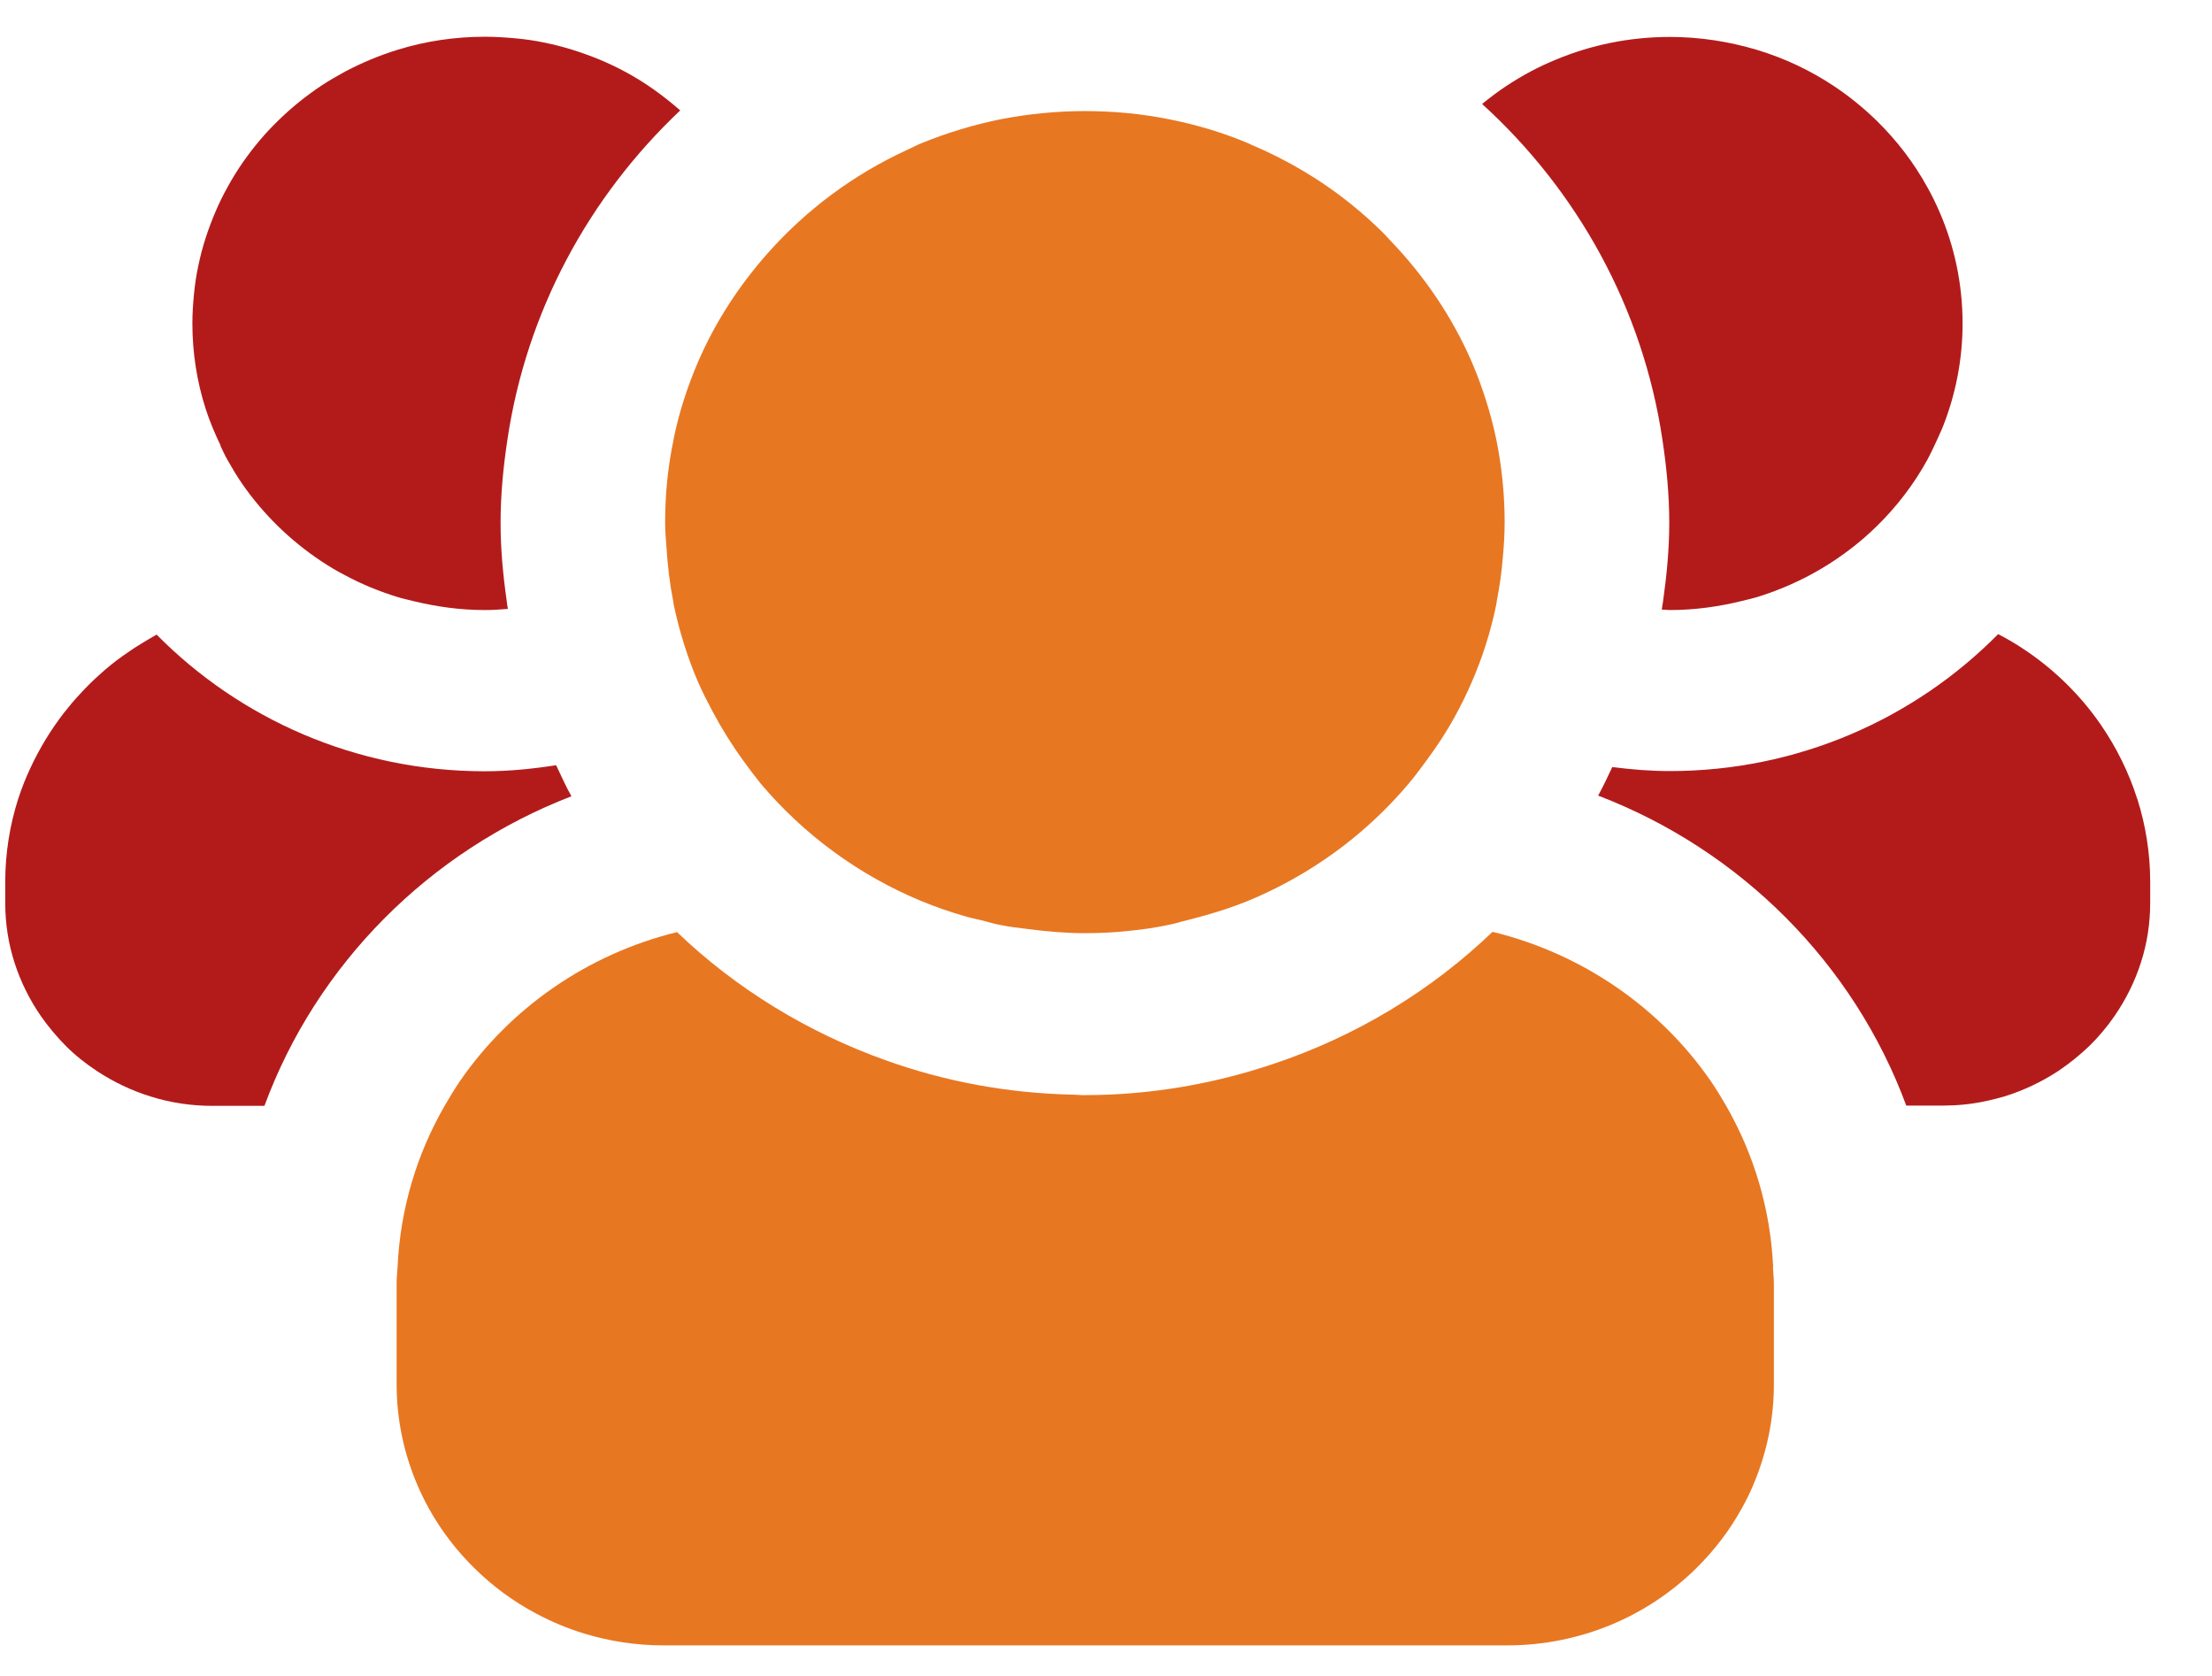 <svg width="33" height="25" viewBox="0 0 33 25" fill="none" xmlns="http://www.w3.org/2000/svg">
<g clip-path="url(#clip0_21_2)">
<path d="M26.453 18.901C26.413 18.031 26.164 17.212 25.75 16.492C25.678 16.369 25.603 16.242 25.522 16.126C24.767 15.033 23.61 14.227 22.267 13.9C21.349 14.78 20.23 15.46 18.989 15.873C18.105 16.169 17.163 16.336 16.18 16.336C16.17 16.336 16.156 16.336 16.146 16.336C16.102 16.336 16.054 16.329 16.01 16.329C15.037 16.309 14.102 16.133 13.232 15.823C12.048 15.403 10.98 14.747 10.1 13.904C8.763 14.233 7.614 15.036 6.862 16.126C6.781 16.246 6.706 16.369 6.635 16.492C6.22 17.212 5.971 18.028 5.931 18.901C5.927 18.981 5.917 19.061 5.917 19.141V20.647C5.917 21.183 6.029 21.693 6.23 22.159C6.43 22.625 6.723 23.045 7.083 23.398C7.355 23.665 7.662 23.892 8.002 24.071C8.226 24.191 8.464 24.291 8.716 24.368C9.09 24.481 9.484 24.544 9.896 24.544H22.488C23.036 24.544 23.556 24.434 24.032 24.238C24.508 24.041 24.937 23.755 25.297 23.402C25.569 23.135 25.8 22.835 25.984 22.502C26.045 22.392 26.103 22.279 26.151 22.163C26.351 21.696 26.464 21.186 26.464 20.65V19.144C26.464 19.064 26.453 18.984 26.45 18.904L26.453 18.901Z" fill="#E87722"/>
<path d="M31.884 11.915C31.759 11.522 31.575 11.152 31.344 10.815C31.191 10.592 31.014 10.382 30.82 10.192C30.626 10.002 30.412 9.829 30.184 9.679C30.065 9.599 29.939 9.526 29.81 9.459C28.569 10.715 26.834 11.502 24.91 11.502C24.617 11.502 24.335 11.478 24.053 11.442C23.985 11.585 23.92 11.728 23.842 11.868C25.974 12.684 27.657 14.377 28.439 16.492H28.984C29.194 16.492 29.405 16.472 29.606 16.429C29.708 16.409 29.803 16.382 29.902 16.356C30.191 16.266 30.463 16.136 30.711 15.973C30.874 15.863 31.027 15.739 31.17 15.603C31.31 15.466 31.435 15.316 31.548 15.153C31.714 14.91 31.847 14.647 31.939 14.36C32.031 14.077 32.078 13.774 32.078 13.464V13.157C32.078 12.724 32.01 12.308 31.884 11.911V11.915Z" fill="#B31B1B"/>
<path d="M24.903 7.797C24.903 8.194 24.865 8.583 24.811 8.967C24.804 9.01 24.797 9.053 24.791 9.093C24.831 9.093 24.872 9.1 24.913 9.1C25.28 9.1 25.637 9.05 25.977 8.967C26.056 8.947 26.134 8.93 26.212 8.907C26.895 8.697 27.508 8.33 28.001 7.847C28.297 7.557 28.552 7.224 28.752 6.861C28.79 6.791 28.824 6.718 28.858 6.648C28.898 6.561 28.939 6.475 28.977 6.385C29.171 5.902 29.279 5.375 29.279 4.826C29.279 4.236 29.157 3.673 28.936 3.163C28.881 3.037 28.82 2.91 28.752 2.79C28.552 2.427 28.297 2.094 28.001 1.804C27.803 1.611 27.586 1.434 27.355 1.281C27.008 1.051 26.623 0.868 26.212 0.744C25.8 0.621 25.365 0.551 24.913 0.551C24.311 0.551 23.736 0.671 23.216 0.888C22.954 0.994 22.706 1.128 22.475 1.281C22.349 1.364 22.23 1.454 22.111 1.551C23.532 2.843 24.508 4.592 24.801 6.558C24.862 6.964 24.903 7.374 24.903 7.797Z" fill="#B31B1B"/>
<path d="M8.294 11.415C7.947 11.469 7.594 11.505 7.23 11.505C5.312 11.505 3.577 10.722 2.336 9.466C2.258 9.51 2.183 9.556 2.105 9.603C2.01 9.66 1.918 9.723 1.829 9.786C1.707 9.873 1.591 9.966 1.483 10.066C1.381 10.156 1.285 10.252 1.194 10.352C1.109 10.442 1.03 10.536 0.955 10.632C0.857 10.759 0.765 10.892 0.68 11.032C0.513 11.309 0.374 11.602 0.272 11.915C0.146 12.308 0.078 12.728 0.078 13.161V13.467C0.078 13.781 0.126 14.08 0.218 14.364C0.309 14.647 0.442 14.913 0.609 15.156C0.721 15.316 0.847 15.466 0.986 15.606C1.126 15.746 1.279 15.866 1.445 15.976C1.693 16.139 1.962 16.269 2.255 16.359C2.544 16.449 2.853 16.496 3.169 16.496H3.945C4.723 14.387 6.4 12.698 8.525 11.878C8.44 11.728 8.372 11.572 8.297 11.415H8.294Z" fill="#B31B1B"/>
<path d="M3.288 6.648C3.322 6.718 3.353 6.791 3.394 6.861C3.462 6.981 3.533 7.101 3.611 7.214C3.768 7.441 3.948 7.654 4.145 7.847C4.343 8.04 4.56 8.217 4.791 8.37C4.907 8.447 5.026 8.52 5.152 8.583C5.4 8.717 5.662 8.823 5.934 8.907C6.009 8.93 6.091 8.947 6.169 8.967C6.509 9.05 6.866 9.1 7.233 9.1C7.349 9.1 7.461 9.093 7.577 9.083C7.57 9.043 7.563 9.006 7.56 8.967C7.505 8.583 7.468 8.197 7.468 7.797C7.468 7.374 7.509 6.964 7.57 6.558C7.855 4.642 8.787 2.933 10.148 1.647C9.892 1.424 9.617 1.224 9.314 1.064C9.192 0.998 9.063 0.938 8.933 0.884C8.672 0.778 8.4 0.691 8.114 0.634C7.971 0.604 7.828 0.584 7.682 0.571C7.536 0.558 7.386 0.548 7.237 0.548C6.784 0.548 6.349 0.614 5.937 0.741C5.665 0.824 5.404 0.934 5.155 1.064C5.033 1.131 4.91 1.201 4.795 1.277C4.564 1.431 4.346 1.607 4.149 1.8C4.05 1.897 3.955 1.997 3.866 2.104C3.69 2.314 3.53 2.543 3.397 2.787C3.329 2.907 3.268 3.033 3.214 3.16C3.105 3.416 3.016 3.683 2.959 3.963C2.928 4.103 2.908 4.242 2.894 4.386C2.88 4.529 2.87 4.676 2.87 4.822C2.87 5.265 2.938 5.692 3.067 6.095C3.129 6.288 3.207 6.471 3.292 6.648H3.288Z" fill="#B31B1B"/>
<path d="M10.049 6.558C9.964 6.958 9.923 7.371 9.923 7.794C9.923 7.92 9.933 8.044 9.943 8.167C9.96 8.437 9.991 8.703 10.042 8.96C10.045 8.983 10.049 9.006 10.052 9.026C10.137 9.426 10.259 9.813 10.416 10.179C10.481 10.326 10.552 10.466 10.627 10.606C10.763 10.862 10.916 11.109 11.086 11.342C11.171 11.462 11.259 11.578 11.351 11.692C11.99 12.448 12.81 13.054 13.745 13.441C13.953 13.527 14.167 13.601 14.384 13.664C14.473 13.691 14.565 13.71 14.653 13.73C14.742 13.754 14.83 13.78 14.918 13.797C15.051 13.824 15.187 13.841 15.323 13.857C15.605 13.894 15.891 13.92 16.183 13.92C16.401 13.92 16.619 13.91 16.833 13.887C17.04 13.867 17.244 13.837 17.445 13.794C17.537 13.777 17.622 13.747 17.71 13.727C17.731 13.72 17.755 13.717 17.775 13.71C18.064 13.637 18.35 13.547 18.622 13.437C19.183 13.204 19.703 12.894 20.169 12.518C20.478 12.268 20.764 11.988 21.019 11.685C21.114 11.572 21.199 11.455 21.288 11.335C21.437 11.132 21.577 10.922 21.699 10.699C21.794 10.529 21.88 10.352 21.958 10.172C22.117 9.806 22.24 9.42 22.322 9.02C22.325 8.996 22.328 8.973 22.332 8.953C22.373 8.743 22.403 8.533 22.42 8.317C22.437 8.14 22.447 7.964 22.447 7.787C22.447 7.364 22.403 6.951 22.322 6.551C22.237 6.151 22.114 5.768 21.958 5.402C21.665 4.726 21.247 4.113 20.74 3.586C20.7 3.543 20.659 3.496 20.614 3.453C20.472 3.313 20.325 3.183 20.169 3.056C19.717 2.69 19.21 2.387 18.663 2.157C18.649 2.15 18.635 2.144 18.622 2.137C18.248 1.98 17.853 1.86 17.445 1.78C17.037 1.697 16.615 1.657 16.183 1.657C15.752 1.657 15.33 1.701 14.922 1.78C14.514 1.864 14.119 1.984 13.745 2.137C13.67 2.167 13.599 2.207 13.524 2.24C12.728 2.607 12.028 3.13 11.457 3.773C11.028 4.256 10.671 4.802 10.412 5.402C10.256 5.768 10.13 6.151 10.049 6.551V6.558Z" fill="#E87722"/>
</g>
<defs>
<clipPath id="clip0_21_2">
<rect width="32" height="24" fill="white" transform="translate(0.078 0.548)"/>
</clipPath>
</defs>
</svg>
